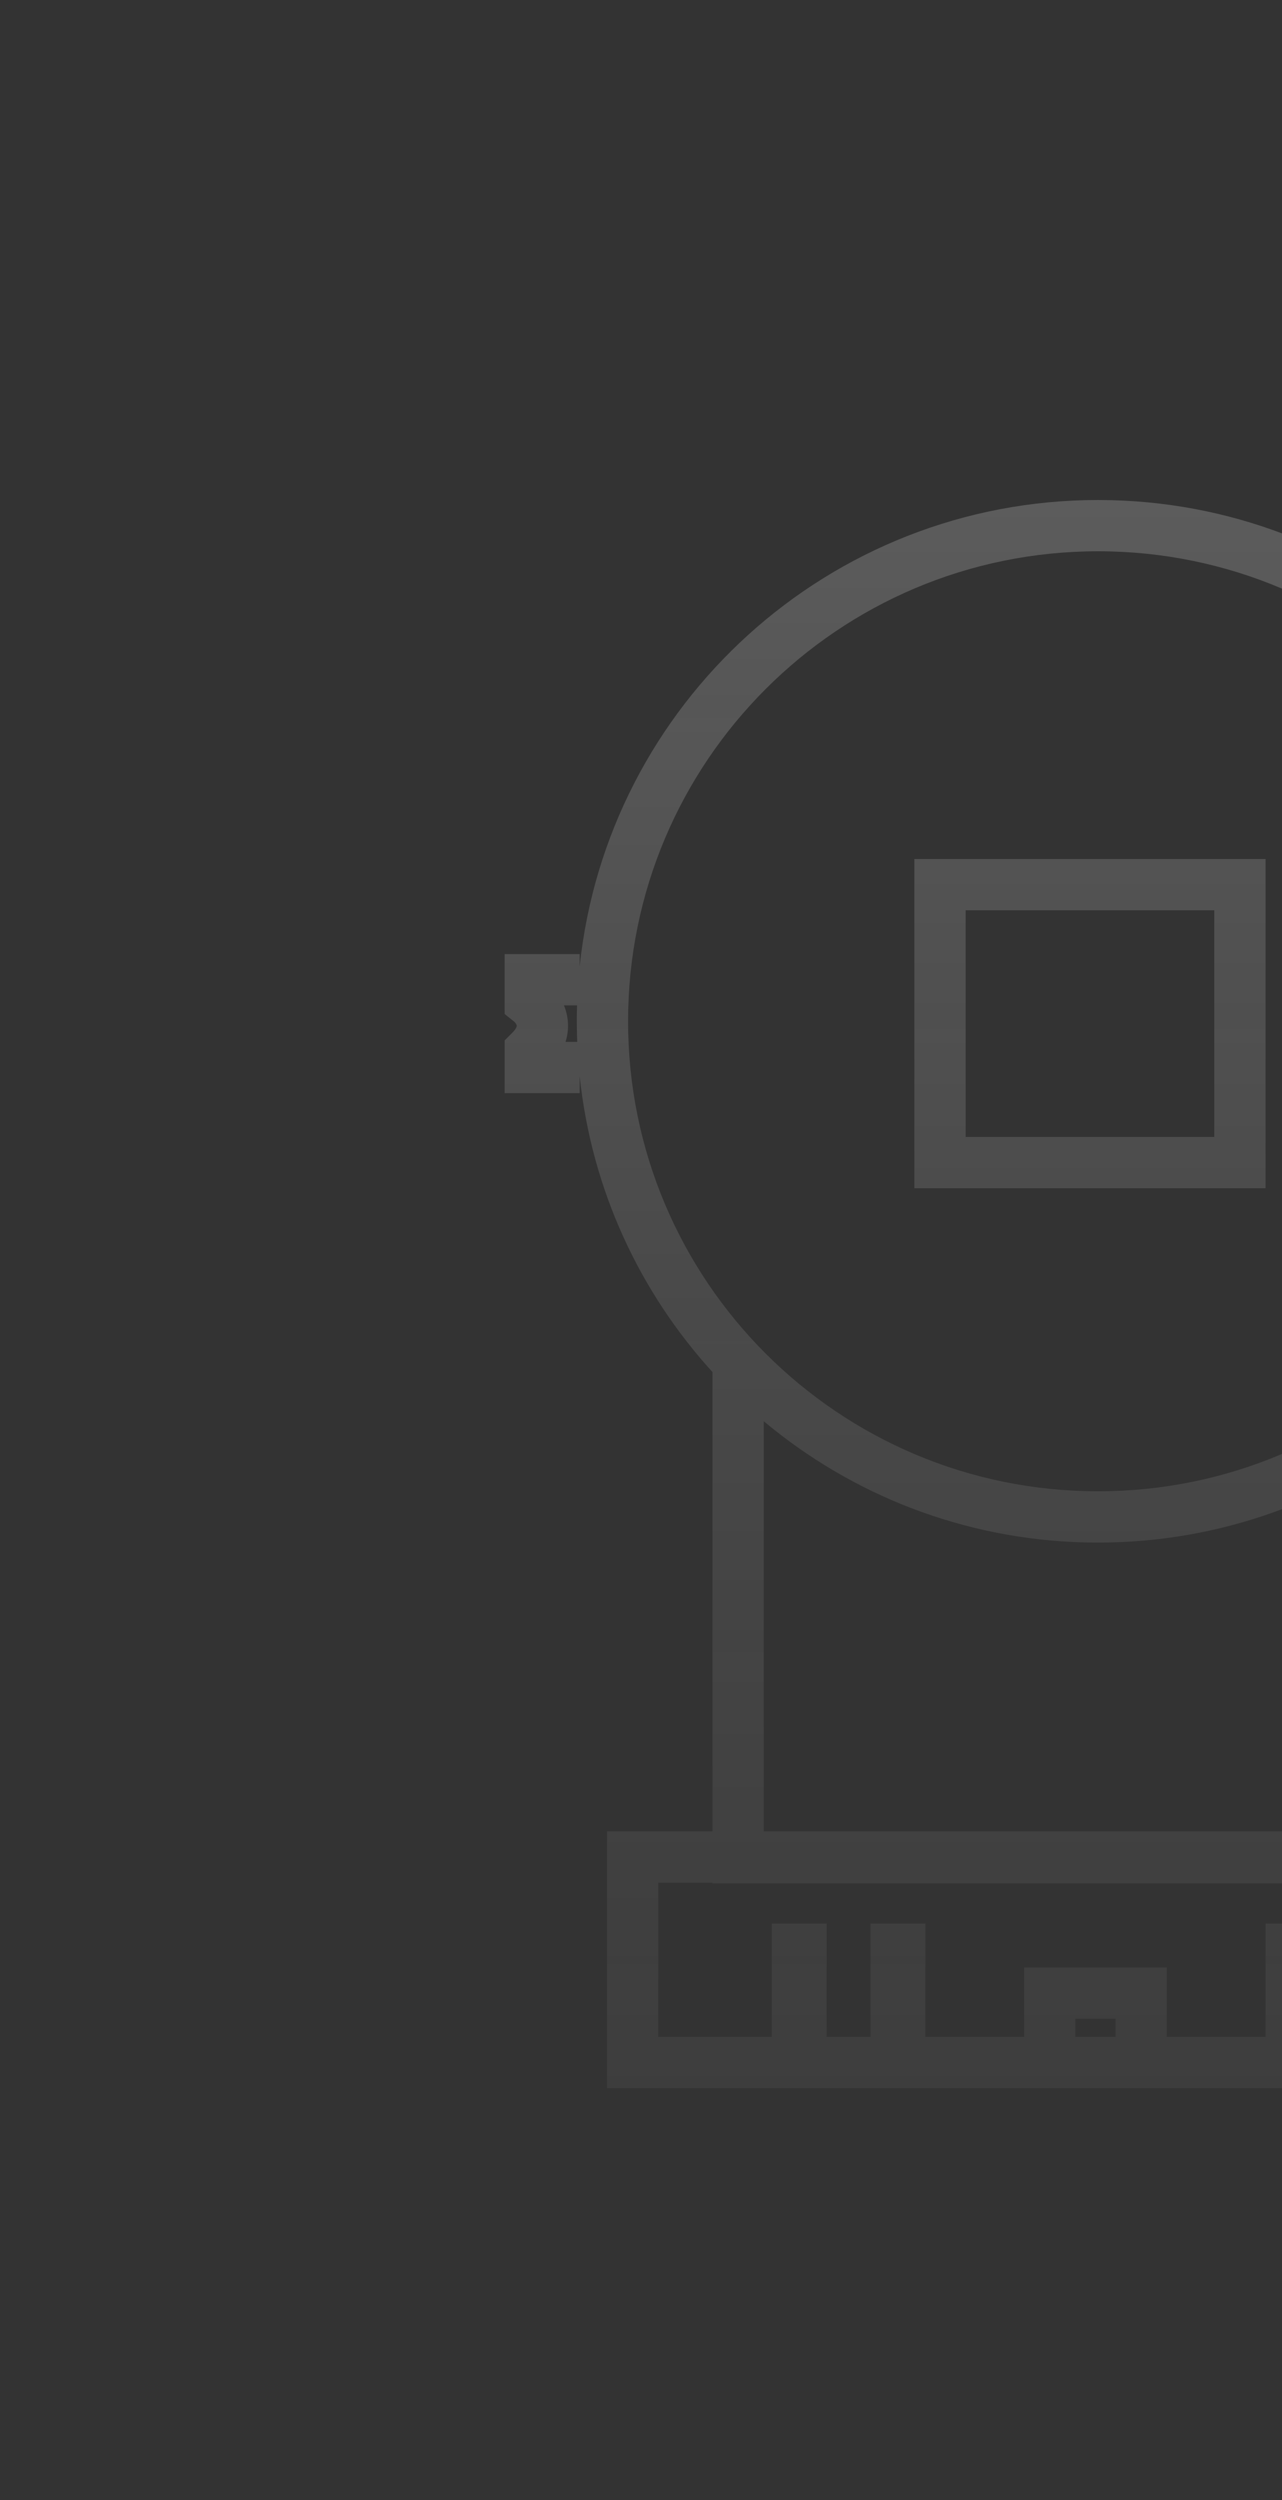 <svg width="100" height="195" viewBox="0 0 100 195" fill="none" xmlns="http://www.w3.org/2000/svg">
<rect x="0" y="0" width="100" height="195" fill="#333333" stroke="none"/>
<g opacity="0.2" clip-path="url(#clip0_5106_5893)">
<path d="M86.702 39.014C106.908 39.526 123.449 54.778 125.978 74.419H131.536V79.092L130.785 79.692C130.767 79.707 130.714 79.757 130.665 79.832C130.618 79.903 130.599 79.959 130.593 79.991C130.589 80.01 130.587 80.036 130.605 80.091C130.627 80.153 130.7 80.319 130.95 80.568L131.536 81.154V85.267H125.928C124.722 94.008 120.739 101.861 114.896 107.908V142.847H122.697V162.877H47.347V142.847H55.576V107.022C49.901 100.788 46.14 92.782 45.216 83.932V85.267H39.363V81.154L39.949 80.568C40.199 80.319 40.273 80.153 40.294 80.091C40.313 80.036 40.31 80.01 40.307 79.991C40.301 79.96 40.281 79.903 40.234 79.832C40.185 79.757 40.133 79.707 40.114 79.692L39.363 79.092V74.419H45.216V75.383C47.354 54.938 64.642 39 85.653 39L86.702 39.014ZM51.347 158.877H60.197V150.036H64.478V158.877H67.901V150.036H72.182V158.877H79.885V153.461H91.013V158.877H98.716V150.036H102.996V158.877H106.422V150.036H110.702V158.877H118.697V146.847H114.896V146.9H55.576V146.847H51.347V158.877ZM83.885 158.877H87.013V157.461H83.885V158.877ZM59.576 142.847H110.896V111.534C103.961 117.034 95.192 120.321 85.653 120.321L84.603 120.309C75.088 120.068 66.386 116.556 59.576 110.858V142.847ZM85.653 43C65.406 43 48.992 59.414 48.992 79.661C48.992 99.908 65.406 116.321 85.653 116.321C105.9 116.321 122.313 99.908 122.313 79.661C122.313 59.414 105.9 43 85.653 43ZM98.717 92.683H71.324V67.002H98.717V92.683ZM75.324 88.683H94.717V71.002H75.324V88.683ZM43.99 78.419C44.097 78.682 44.184 78.964 44.24 79.267C44.362 79.93 44.322 80.605 44.115 81.267H45.026C45.019 81.081 45.011 80.896 45.006 80.71L44.992 79.661C44.992 79.246 45 78.832 45.013 78.419H43.99ZM126.293 78.419C126.305 78.832 126.313 79.246 126.313 79.661L126.301 80.71C126.296 80.896 126.286 81.081 126.279 81.267H126.784C126.578 80.605 126.537 79.93 126.659 79.267C126.715 78.964 126.802 78.682 126.909 78.419H126.293Z" fill="url(#paint0_linear_5106_5893)"/>
</g>
<defs>
<linearGradient id="paint0_linear_5106_5893" x1="85.45" y1="39" x2="85.45" y2="162.877" gradientUnits="userSpaceOnUse">
<stop stop-color="white"/>
<stop offset="1" stop-color="#999999" stop-opacity="0.5"/>
</linearGradient>
<clipPath id="clip0_5106_5893">
<rect width="100" height="195" fill="white"/>
</clipPath>
</defs>
</svg>
